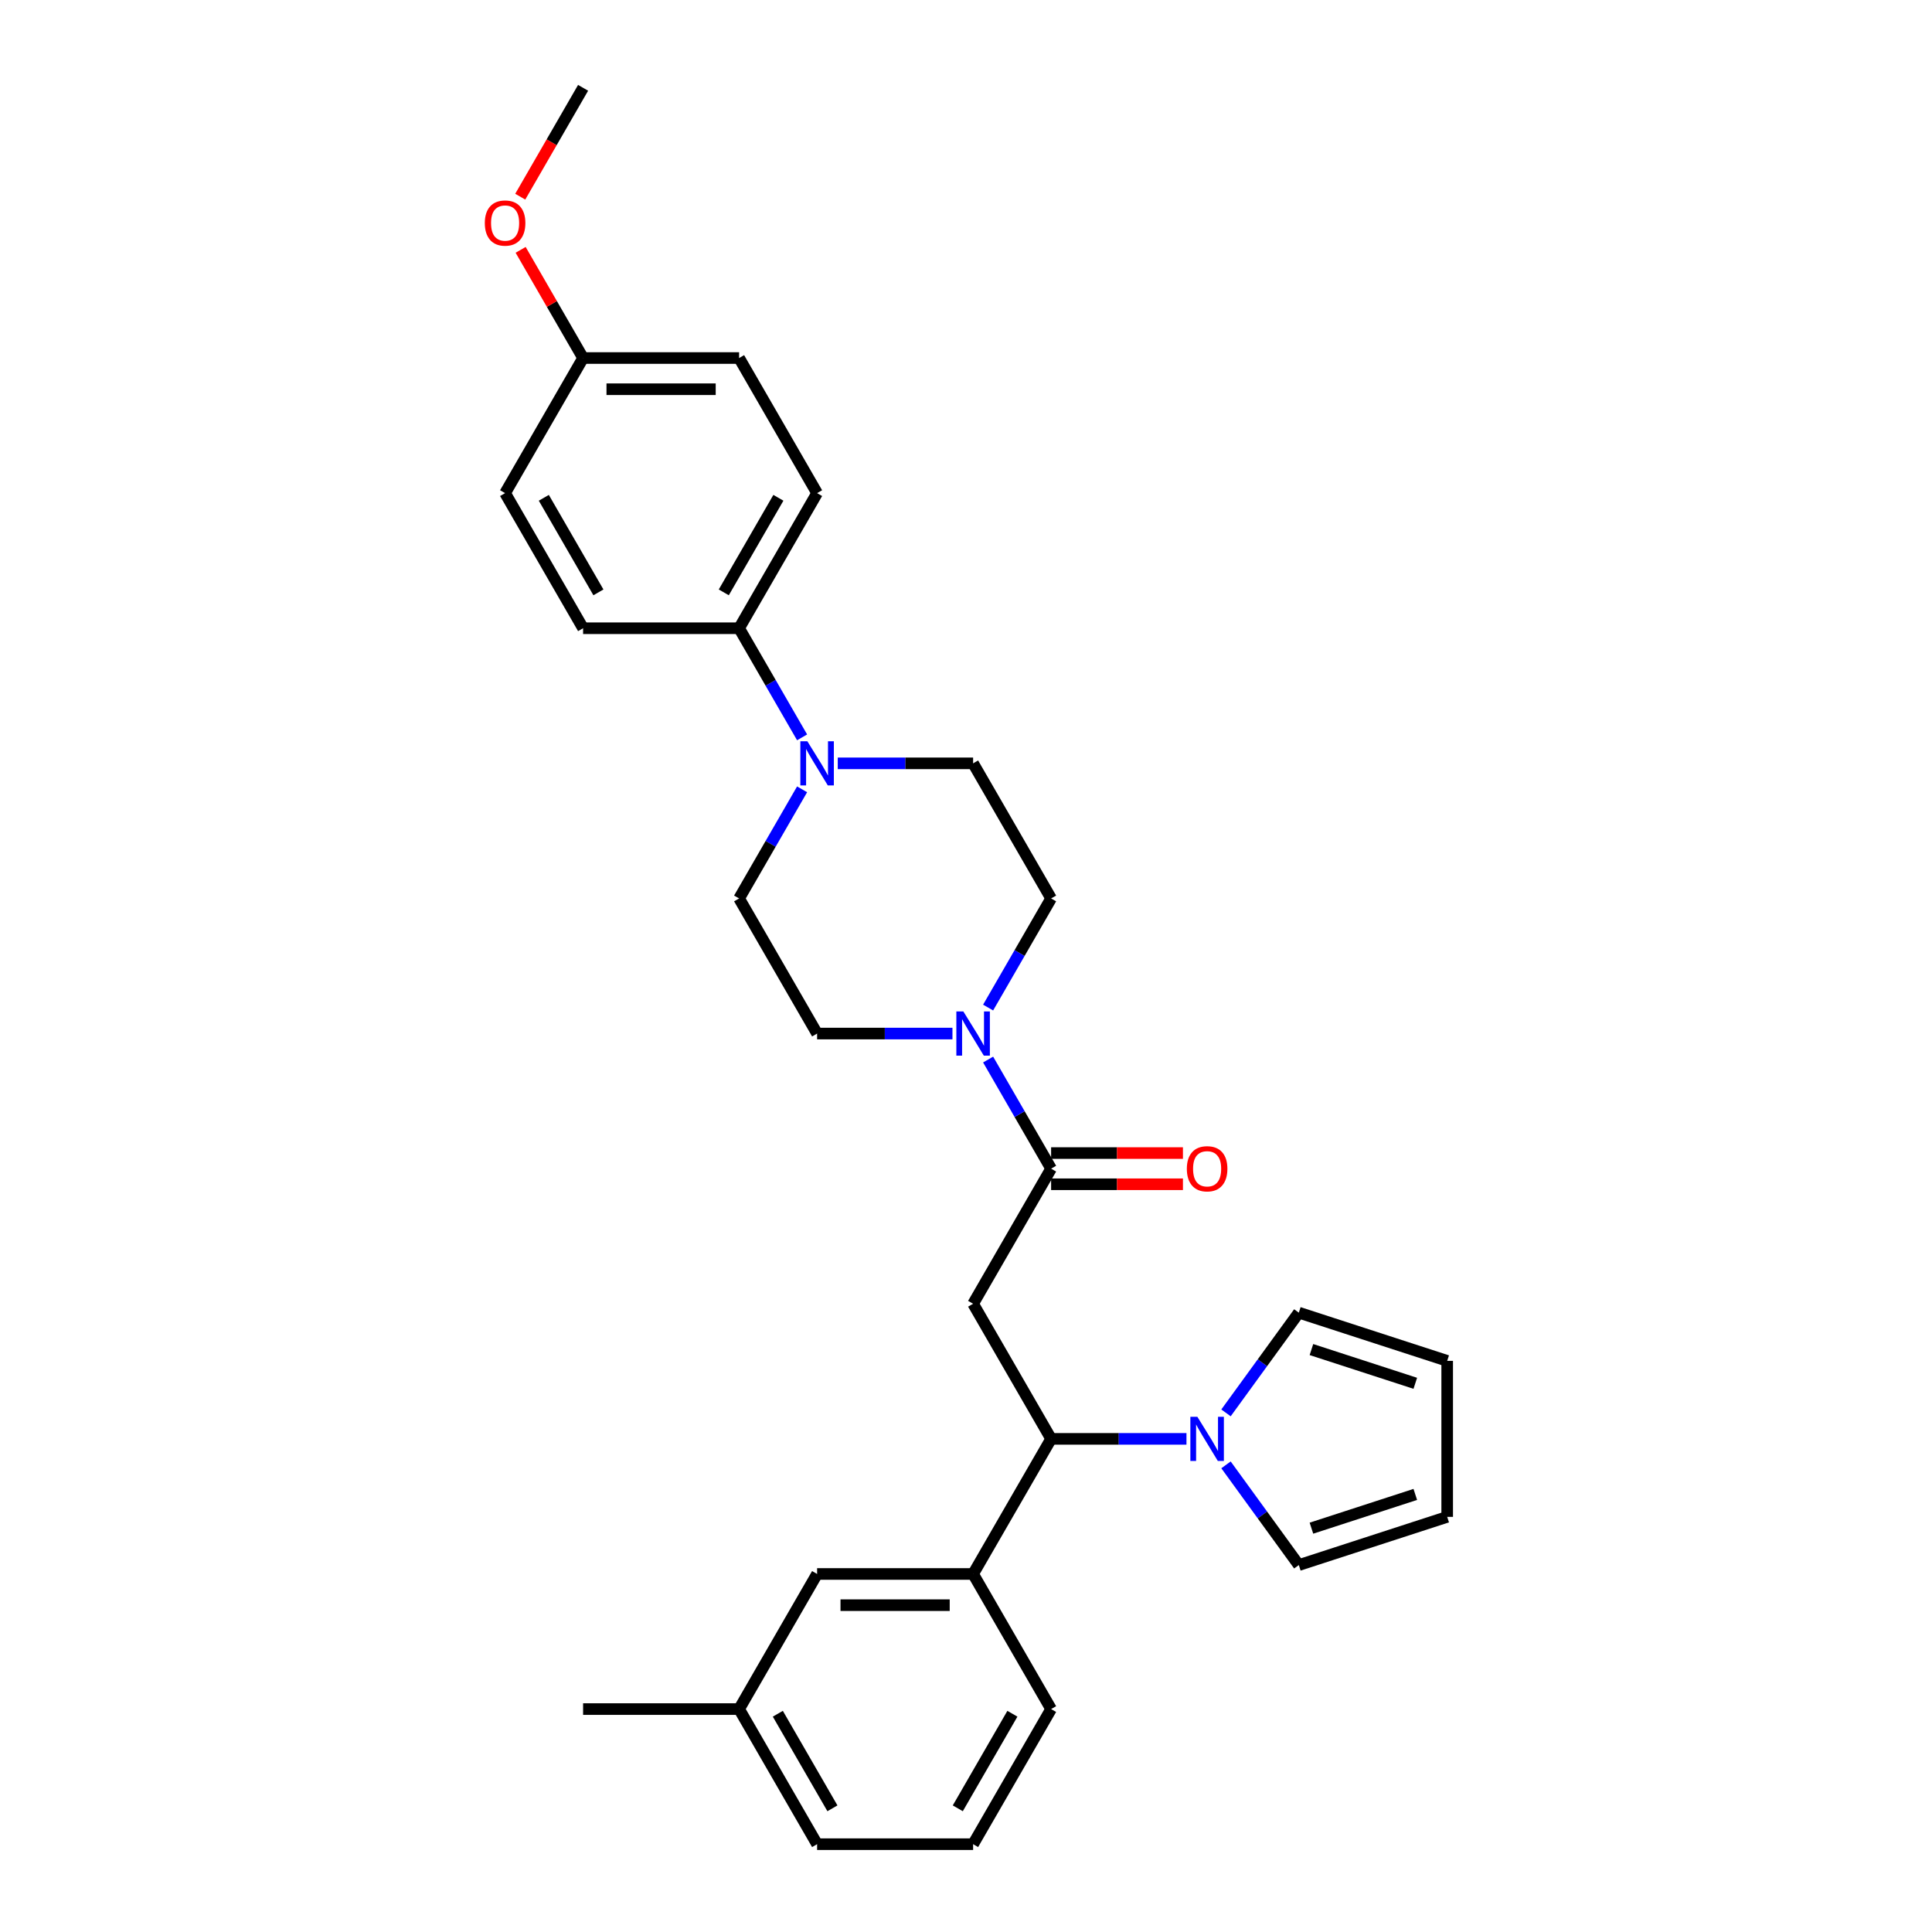<?xml version='1.0' encoding='iso-8859-1'?>
<svg version='1.1' baseProfile='full'
              xmlns='http://www.w3.org/2000/svg'
                      xmlns:rdkit='http://www.rdkit.org/xml'
                      xmlns:xlink='http://www.w3.org/1999/xlink'
                  xml:space='preserve'
width='1000px' height='1000px' viewBox='0 0 1000 1000'>
<!-- END OF HEADER -->
<rect style='opacity:1.0;fill:#FFFFFF;stroke:none' width='1000' height='1000' x='0' y='0'> </rect>
<path class='bond-0' d='M 503.68,674.825 L 544.055,604.895' style='fill:none;fill-rule:evenodd;stroke:#000000;stroke-width:6px;stroke-linecap:butt;stroke-linejoin:miter;stroke-opacity:1' />
<path class='bond-1' d='M 503.68,674.825 L 544.055,744.755' style='fill:none;fill-rule:evenodd;stroke:#000000;stroke-width:6px;stroke-linecap:butt;stroke-linejoin:miter;stroke-opacity:1' />
<path class='bond-2' d='M 544.055,604.895 L 527.751,576.656' style='fill:none;fill-rule:evenodd;stroke:#000000;stroke-width:6px;stroke-linecap:butt;stroke-linejoin:miter;stroke-opacity:1' />
<path class='bond-2' d='M 527.751,576.656 L 511.447,548.418' style='fill:none;fill-rule:evenodd;stroke:#0000FF;stroke-width:6px;stroke-linecap:butt;stroke-linejoin:miter;stroke-opacity:1' />
<path class='bond-13' d='M 544.055,612.97 L 578.171,612.97' style='fill:none;fill-rule:evenodd;stroke:#000000;stroke-width:6px;stroke-linecap:butt;stroke-linejoin:miter;stroke-opacity:1' />
<path class='bond-13' d='M 578.171,612.97 L 612.287,612.97' style='fill:none;fill-rule:evenodd;stroke:#FF0000;stroke-width:6px;stroke-linecap:butt;stroke-linejoin:miter;stroke-opacity:1' />
<path class='bond-13' d='M 544.055,596.82 L 578.171,596.82' style='fill:none;fill-rule:evenodd;stroke:#000000;stroke-width:6px;stroke-linecap:butt;stroke-linejoin:miter;stroke-opacity:1' />
<path class='bond-13' d='M 578.171,596.82 L 612.287,596.82' style='fill:none;fill-rule:evenodd;stroke:#FF0000;stroke-width:6px;stroke-linecap:butt;stroke-linejoin:miter;stroke-opacity:1' />
<path class='bond-3' d='M 544.055,744.755 L 579.083,744.755' style='fill:none;fill-rule:evenodd;stroke:#000000;stroke-width:6px;stroke-linecap:butt;stroke-linejoin:miter;stroke-opacity:1' />
<path class='bond-3' d='M 579.083,744.755 L 614.112,744.755' style='fill:none;fill-rule:evenodd;stroke:#0000FF;stroke-width:6px;stroke-linecap:butt;stroke-linejoin:miter;stroke-opacity:1' />
<path class='bond-5' d='M 544.055,744.755 L 503.68,814.685' style='fill:none;fill-rule:evenodd;stroke:#000000;stroke-width:6px;stroke-linecap:butt;stroke-linejoin:miter;stroke-opacity:1' />
<path class='bond-9' d='M 511.447,521.512 L 527.751,493.274' style='fill:none;fill-rule:evenodd;stroke:#0000FF;stroke-width:6px;stroke-linecap:butt;stroke-linejoin:miter;stroke-opacity:1' />
<path class='bond-9' d='M 527.751,493.274 L 544.055,465.035' style='fill:none;fill-rule:evenodd;stroke:#000000;stroke-width:6px;stroke-linecap:butt;stroke-linejoin:miter;stroke-opacity:1' />
<path class='bond-10' d='M 492.989,534.965 L 457.961,534.965' style='fill:none;fill-rule:evenodd;stroke:#0000FF;stroke-width:6px;stroke-linecap:butt;stroke-linejoin:miter;stroke-opacity:1' />
<path class='bond-10' d='M 457.961,534.965 L 422.932,534.965' style='fill:none;fill-rule:evenodd;stroke:#000000;stroke-width:6px;stroke-linecap:butt;stroke-linejoin:miter;stroke-opacity:1' />
<path class='bond-7' d='M 634.577,731.303 L 653.421,705.366' style='fill:none;fill-rule:evenodd;stroke:#0000FF;stroke-width:6px;stroke-linecap:butt;stroke-linejoin:miter;stroke-opacity:1' />
<path class='bond-7' d='M 653.421,705.366 L 672.266,679.429' style='fill:none;fill-rule:evenodd;stroke:#000000;stroke-width:6px;stroke-linecap:butt;stroke-linejoin:miter;stroke-opacity:1' />
<path class='bond-8' d='M 634.577,758.208 L 653.421,784.145' style='fill:none;fill-rule:evenodd;stroke:#0000FF;stroke-width:6px;stroke-linecap:butt;stroke-linejoin:miter;stroke-opacity:1' />
<path class='bond-8' d='M 653.421,784.145 L 672.266,810.082' style='fill:none;fill-rule:evenodd;stroke:#000000;stroke-width:6px;stroke-linecap:butt;stroke-linejoin:miter;stroke-opacity:1' />
<path class='bond-4' d='M 415.165,408.558 L 398.862,436.796' style='fill:none;fill-rule:evenodd;stroke:#0000FF;stroke-width:6px;stroke-linecap:butt;stroke-linejoin:miter;stroke-opacity:1' />
<path class='bond-4' d='M 398.862,436.796 L 382.558,465.035' style='fill:none;fill-rule:evenodd;stroke:#000000;stroke-width:6px;stroke-linecap:butt;stroke-linejoin:miter;stroke-opacity:1' />
<path class='bond-6' d='M 415.165,381.652 L 398.862,353.414' style='fill:none;fill-rule:evenodd;stroke:#0000FF;stroke-width:6px;stroke-linecap:butt;stroke-linejoin:miter;stroke-opacity:1' />
<path class='bond-6' d='M 398.862,353.414 L 382.558,325.175' style='fill:none;fill-rule:evenodd;stroke:#000000;stroke-width:6px;stroke-linecap:butt;stroke-linejoin:miter;stroke-opacity:1' />
<path class='bond-30' d='M 433.623,395.105 L 468.652,395.105' style='fill:none;fill-rule:evenodd;stroke:#0000FF;stroke-width:6px;stroke-linecap:butt;stroke-linejoin:miter;stroke-opacity:1' />
<path class='bond-30' d='M 468.652,395.105 L 503.68,395.105' style='fill:none;fill-rule:evenodd;stroke:#000000;stroke-width:6px;stroke-linecap:butt;stroke-linejoin:miter;stroke-opacity:1' />
<path class='bond-14' d='M 503.68,814.685 L 422.932,814.685' style='fill:none;fill-rule:evenodd;stroke:#000000;stroke-width:6px;stroke-linecap:butt;stroke-linejoin:miter;stroke-opacity:1' />
<path class='bond-14' d='M 491.568,830.835 L 435.044,830.835' style='fill:none;fill-rule:evenodd;stroke:#000000;stroke-width:6px;stroke-linecap:butt;stroke-linejoin:miter;stroke-opacity:1' />
<path class='bond-23' d='M 503.68,814.685 L 544.055,884.615' style='fill:none;fill-rule:evenodd;stroke:#000000;stroke-width:6px;stroke-linecap:butt;stroke-linejoin:miter;stroke-opacity:1' />
<path class='bond-17' d='M 382.558,325.175 L 422.932,255.245' style='fill:none;fill-rule:evenodd;stroke:#000000;stroke-width:6px;stroke-linecap:butt;stroke-linejoin:miter;stroke-opacity:1' />
<path class='bond-17' d='M 374.628,306.61 L 402.89,257.659' style='fill:none;fill-rule:evenodd;stroke:#000000;stroke-width:6px;stroke-linecap:butt;stroke-linejoin:miter;stroke-opacity:1' />
<path class='bond-18' d='M 382.558,325.175 L 301.81,325.175' style='fill:none;fill-rule:evenodd;stroke:#000000;stroke-width:6px;stroke-linecap:butt;stroke-linejoin:miter;stroke-opacity:1' />
<path class='bond-15' d='M 672.266,679.429 L 749.062,704.381' style='fill:none;fill-rule:evenodd;stroke:#000000;stroke-width:6px;stroke-linecap:butt;stroke-linejoin:miter;stroke-opacity:1' />
<path class='bond-15' d='M 678.794,698.531 L 732.552,715.997' style='fill:none;fill-rule:evenodd;stroke:#000000;stroke-width:6px;stroke-linecap:butt;stroke-linejoin:miter;stroke-opacity:1' />
<path class='bond-16' d='M 672.266,810.082 L 749.062,785.129' style='fill:none;fill-rule:evenodd;stroke:#000000;stroke-width:6px;stroke-linecap:butt;stroke-linejoin:miter;stroke-opacity:1' />
<path class='bond-16' d='M 678.794,790.98 L 732.552,773.513' style='fill:none;fill-rule:evenodd;stroke:#000000;stroke-width:6px;stroke-linecap:butt;stroke-linejoin:miter;stroke-opacity:1' />
<path class='bond-11' d='M 544.055,465.035 L 503.68,395.105' style='fill:none;fill-rule:evenodd;stroke:#000000;stroke-width:6px;stroke-linecap:butt;stroke-linejoin:miter;stroke-opacity:1' />
<path class='bond-12' d='M 422.932,534.965 L 382.558,465.035' style='fill:none;fill-rule:evenodd;stroke:#000000;stroke-width:6px;stroke-linecap:butt;stroke-linejoin:miter;stroke-opacity:1' />
<path class='bond-20' d='M 422.932,814.685 L 382.558,884.615' style='fill:none;fill-rule:evenodd;stroke:#000000;stroke-width:6px;stroke-linecap:butt;stroke-linejoin:miter;stroke-opacity:1' />
<path class='bond-29' d='M 749.062,704.381 L 749.062,785.129' style='fill:none;fill-rule:evenodd;stroke:#000000;stroke-width:6px;stroke-linecap:butt;stroke-linejoin:miter;stroke-opacity:1' />
<path class='bond-22' d='M 422.932,255.245 L 382.558,185.315' style='fill:none;fill-rule:evenodd;stroke:#000000;stroke-width:6px;stroke-linecap:butt;stroke-linejoin:miter;stroke-opacity:1' />
<path class='bond-21' d='M 301.81,325.175 L 261.436,255.245' style='fill:none;fill-rule:evenodd;stroke:#000000;stroke-width:6px;stroke-linecap:butt;stroke-linejoin:miter;stroke-opacity:1' />
<path class='bond-21' d='M 309.74,306.61 L 281.478,257.659' style='fill:none;fill-rule:evenodd;stroke:#000000;stroke-width:6px;stroke-linecap:butt;stroke-linejoin:miter;stroke-opacity:1' />
<path class='bond-19' d='M 301.81,185.315 L 261.436,255.245' style='fill:none;fill-rule:evenodd;stroke:#000000;stroke-width:6px;stroke-linecap:butt;stroke-linejoin:miter;stroke-opacity:1' />
<path class='bond-24' d='M 301.81,185.315 L 285.646,157.318' style='fill:none;fill-rule:evenodd;stroke:#000000;stroke-width:6px;stroke-linecap:butt;stroke-linejoin:miter;stroke-opacity:1' />
<path class='bond-24' d='M 285.646,157.318 L 269.482,129.322' style='fill:none;fill-rule:evenodd;stroke:#FF0000;stroke-width:6px;stroke-linecap:butt;stroke-linejoin:miter;stroke-opacity:1' />
<path class='bond-32' d='M 301.81,185.315 L 382.558,185.315' style='fill:none;fill-rule:evenodd;stroke:#000000;stroke-width:6px;stroke-linecap:butt;stroke-linejoin:miter;stroke-opacity:1' />
<path class='bond-32' d='M 313.922,201.464 L 370.446,201.464' style='fill:none;fill-rule:evenodd;stroke:#000000;stroke-width:6px;stroke-linecap:butt;stroke-linejoin:miter;stroke-opacity:1' />
<path class='bond-27' d='M 382.558,884.615 L 301.81,884.615' style='fill:none;fill-rule:evenodd;stroke:#000000;stroke-width:6px;stroke-linecap:butt;stroke-linejoin:miter;stroke-opacity:1' />
<path class='bond-31' d='M 382.558,884.615 L 422.932,954.545' style='fill:none;fill-rule:evenodd;stroke:#000000;stroke-width:6px;stroke-linecap:butt;stroke-linejoin:miter;stroke-opacity:1' />
<path class='bond-31' d='M 402.6,887.03 L 430.862,935.981' style='fill:none;fill-rule:evenodd;stroke:#000000;stroke-width:6px;stroke-linecap:butt;stroke-linejoin:miter;stroke-opacity:1' />
<path class='bond-25' d='M 544.055,884.615 L 503.68,954.545' style='fill:none;fill-rule:evenodd;stroke:#000000;stroke-width:6px;stroke-linecap:butt;stroke-linejoin:miter;stroke-opacity:1' />
<path class='bond-25' d='M 524.012,887.03 L 495.751,935.981' style='fill:none;fill-rule:evenodd;stroke:#000000;stroke-width:6px;stroke-linecap:butt;stroke-linejoin:miter;stroke-opacity:1' />
<path class='bond-28' d='M 269.277,101.803 L 285.543,73.629' style='fill:none;fill-rule:evenodd;stroke:#FF0000;stroke-width:6px;stroke-linecap:butt;stroke-linejoin:miter;stroke-opacity:1' />
<path class='bond-28' d='M 285.543,73.629 L 301.81,45.455' style='fill:none;fill-rule:evenodd;stroke:#000000;stroke-width:6px;stroke-linecap:butt;stroke-linejoin:miter;stroke-opacity:1' />
<path class='bond-26' d='M 503.68,954.545 L 422.932,954.545' style='fill:none;fill-rule:evenodd;stroke:#000000;stroke-width:6px;stroke-linecap:butt;stroke-linejoin:miter;stroke-opacity:1' />
<path  class='atom-3' d='M 498.626 523.531
L 506.119 535.643
Q 506.862 536.838, 508.057 539.002
Q 509.252 541.167, 509.317 541.296
L 509.317 523.531
L 512.353 523.531
L 512.353 546.399
L 509.22 546.399
L 501.177 533.156
Q 500.241 531.606, 499.239 529.829
Q 498.27 528.053, 497.98 527.504
L 497.98 546.399
L 495.008 546.399
L 495.008 523.531
L 498.626 523.531
' fill='#0000FF'/>
<path  class='atom-4' d='M 619.748 733.321
L 627.241 745.434
Q 627.984 746.629, 629.179 748.793
Q 630.375 750.957, 630.439 751.086
L 630.439 733.321
L 633.475 733.321
L 633.475 756.189
L 630.342 756.189
L 622.3 742.946
Q 621.363 741.396, 620.362 739.62
Q 619.393 737.843, 619.102 737.294
L 619.102 756.189
L 616.131 756.189
L 616.131 733.321
L 619.748 733.321
' fill='#0000FF'/>
<path  class='atom-5' d='M 417.877 383.671
L 425.371 395.783
Q 426.114 396.978, 427.309 399.142
Q 428.504 401.306, 428.568 401.436
L 428.568 383.671
L 431.605 383.671
L 431.605 406.539
L 428.471 406.539
L 420.429 393.296
Q 419.492 391.746, 418.491 389.969
Q 417.522 388.193, 417.231 387.644
L 417.231 406.539
L 414.26 406.539
L 414.26 383.671
L 417.877 383.671
' fill='#0000FF'/>
<path  class='atom-14' d='M 614.306 604.96
Q 614.306 599.469, 617.019 596.4
Q 619.732 593.332, 624.803 593.332
Q 629.874 593.332, 632.587 596.4
Q 635.3 599.469, 635.3 604.96
Q 635.3 610.515, 632.555 613.681
Q 629.809 616.814, 624.803 616.814
Q 619.764 616.814, 617.019 613.681
Q 614.306 610.547, 614.306 604.96
M 624.803 614.23
Q 628.291 614.23, 630.165 611.904
Q 632.07 609.546, 632.07 604.96
Q 632.07 600.47, 630.165 598.209
Q 628.291 595.916, 624.803 595.916
Q 621.315 595.916, 619.409 598.177
Q 617.536 600.438, 617.536 604.96
Q 617.536 609.579, 619.409 611.904
Q 621.315 614.23, 624.803 614.23
' fill='#FF0000'/>
<path  class='atom-25' d='M 250.938 115.449
Q 250.938 109.958, 253.651 106.89
Q 256.365 103.821, 261.436 103.821
Q 266.507 103.821, 269.22 106.89
Q 271.933 109.958, 271.933 115.449
Q 271.933 121.005, 269.187 124.17
Q 266.442 127.303, 261.436 127.303
Q 256.397 127.303, 253.651 124.17
Q 250.938 121.037, 250.938 115.449
M 261.436 124.719
Q 264.924 124.719, 266.797 122.394
Q 268.703 120.036, 268.703 115.449
Q 268.703 110.96, 266.797 108.699
Q 264.924 106.405, 261.436 106.405
Q 257.947 106.405, 256.042 108.666
Q 254.168 110.927, 254.168 115.449
Q 254.168 120.068, 256.042 122.394
Q 257.947 124.719, 261.436 124.719
' fill='#FF0000'/>
</svg>
